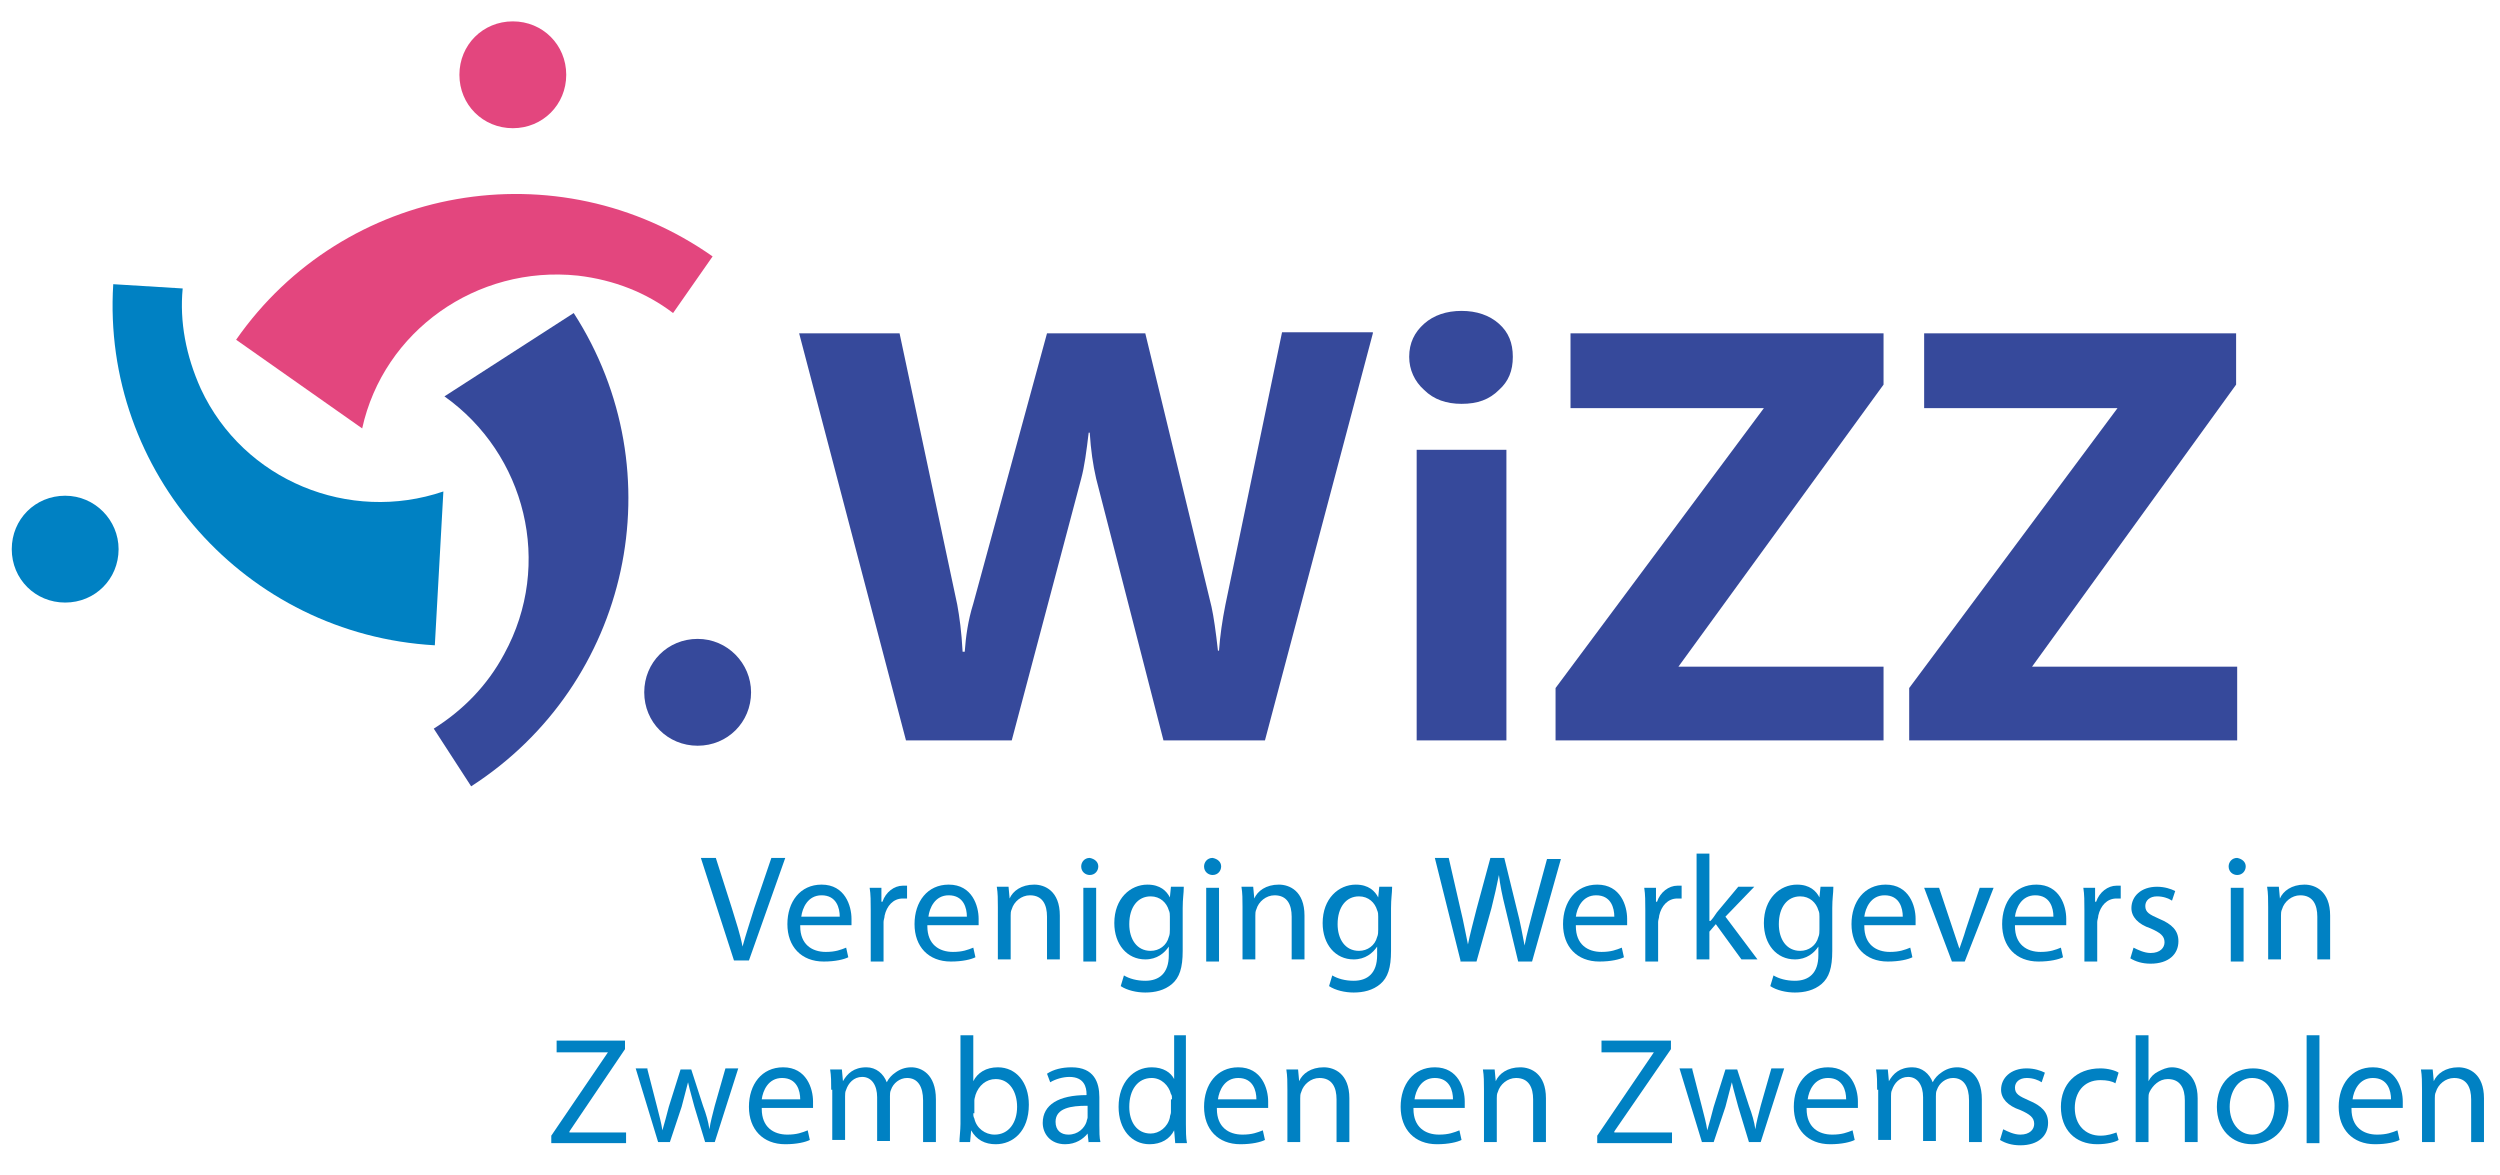 <svg version="1.1" xmlns="http://www.w3.org/2000/svg" x="0px" y="0px" viewBox="0 0 234 110">
	<g>
		<path style="fill:#36499B;" d="M47.2,61.2
		c-1.6,3-3.9,5.3-6.6,7l3.5,5.4C59,64,63.3,44.2,53.7,29.3l-12.1,7.8C49.2,42.5,51.8,52.8,47.2,61.2"/>
		<path style="fill:#0081C3;" d="M18.8,36.4
		c-1.4-3.1-2-6.3-1.7-9.4l-6.5-0.4C9.5,44.2,23,59.4,40.7,60.4L41.5,46C32.7,49,22.8,45,18.8,36.4"/>
		<path style="fill:#E3467E;" d="M54.1,25.8
		c3.4,0.4,6.4,1.6,8.9,3.5l3.7-5.3c-14.5-10.2-34.5-6.7-44.6,7.8l11.8,8.3C35.9,31,44.6,24.8,54.1,25.8"/>
		<path style="fill:#36499B;" d="M70.3,64.8
		c0,2.8-2.2,5-5,5c-2.8,0-5-2.2-5-5c0-2.8,2.2-5,5-5C68.1,59.8,70.3,62.1,70.3,64.8"/>
		<path style="fill:#E3467E;" d="M53,7c0,2.8-2.2,5-5,5
		c-2.8,0-5-2.2-5-5c0-2.8,2.2-5,5-5C50.8,2,53,4.2,53,7"/>
		<path style="fill:#0081C3;" d="M11.1,51.4
		c0,2.8-2.2,5-5,5c-2.8,0-5-2.2-5-5c0-2.8,2.2-5,5-5C8.9,46.4,11.1,48.7,11.1,51.4"/>
		<path style="fill:#36499B;" d="M128.5,31.2l-10.1,38.1
		h-9.5l-6.3-24.5c-0.3-1.3-0.5-2.7-0.6-4.3h-0.1c-0.2,1.7-0.4,3.2-0.7,4.3l-6.5,24.5h-9.9l-10-38.1h9.4l5.4,25.4
		c0.2,1.1,0.4,2.5,0.5,4.4h0.2c0.1-1.4,0.3-2.9,0.8-4.5l6.9-25.3h9.2l6.2,25.6c0.2,0.9,0.4,2.3,0.6,4.1h0.1c0.1-1.4,0.3-2.8,0.6-4.3
		l5.3-25.5H128.5z"/>
		<path style="fill:#36499B;" d="M136.8,37.8
		c-1.4,0-2.6-0.4-3.5-1.3c-0.9-0.8-1.4-1.9-1.4-3.1c0-1.3,0.5-2.3,1.4-3.1c0.9-0.8,2.1-1.2,3.5-1.2c1.4,0,2.6,0.4,3.5,1.2
		c0.9,0.8,1.3,1.8,1.3,3.1c0,1.3-0.4,2.3-1.3,3.1C139.4,37.4,138.3,37.8,136.8,37.8 M141,69.3h-8.4V42.1h8.4V69.3z"/>
		<polygon style="fill:#36499B;" points="176.3,69.3 
		145.6,69.3 145.6,64.4 165.1,38.2 147,38.2 147,31.2 176.3,31.2 176.3,36 157.1,62.4 176.3,62.4 	"/>
		<polygon style="fill:#36499B;" points="209.4,69.3 
		178.7,69.3 178.7,64.4 198.2,38.2 180.1,38.2 180.1,31.2 209.3,31.2 209.3,36 190.2,62.4 209.4,62.4 	"/>
		<path style="fill:#0081C3;" d="M68.7,89.9l-3.1-9.6H67
		l1.5,4.7c0.4,1.3,0.8,2.5,1,3.6h0c0.3-1.1,0.7-2.3,1.1-3.6l1.6-4.7h1.3l-3.4,9.6H68.7z"/>
		<path style="fill:#0081C3;" d="M74.9,86.7
		c0,1.7,1.1,2.4,2.4,2.4c0.9,0,1.4-0.2,1.9-0.4l0.2,0.9c-0.4,0.2-1.2,0.4-2.3,0.4c-2.1,0-3.4-1.4-3.4-3.5s1.2-3.7,3.2-3.7
		c2.2,0,2.8,2,2.8,3.2c0,0.3,0,0.5,0,0.6H74.9z M78.6,85.8c0-0.8-0.3-2-1.7-2c-1.3,0-1.8,1.2-1.9,2H78.6z"/>
		<path style="fill:#0081C3;" d="M81.5,85.2
		c0-0.8,0-1.5-0.1-2.1h1.1l0,1.3h0.1c0.3-0.9,1.1-1.5,1.9-1.5c0.1,0,0.2,0,0.4,0v1.2c-0.1,0-0.3,0-0.4,0c-0.9,0-1.5,0.7-1.7,1.6
		c0,0.2-0.1,0.4-0.1,0.6v3.7h-1.2V85.2z"/>
		<path style="fill:#0081C3;" d="M86.8,86.7
		c0,1.7,1.1,2.4,2.4,2.4c0.9,0,1.4-0.2,1.9-0.4l0.2,0.9c-0.4,0.2-1.2,0.4-2.3,0.4c-2.1,0-3.4-1.4-3.4-3.5s1.2-3.7,3.2-3.7
		c2.2,0,2.8,2,2.8,3.2c0,0.3,0,0.5,0,0.6H86.8z M90.5,85.8c0-0.8-0.3-2-1.7-2c-1.3,0-1.8,1.2-1.9,2H90.5z"/>
		<path style="fill:#0081C3;" d="M93.4,84.9
		c0-0.7,0-1.3-0.1-1.9h1.1l0.1,1.1h0c0.3-0.7,1.1-1.3,2.3-1.3c1,0,2.4,0.6,2.4,2.9v4.1H98v-4c0-1.1-0.4-2-1.6-2
		c-0.8,0-1.5,0.6-1.7,1.3c-0.1,0.2-0.1,0.4-0.1,0.6v4.1h-1.2V84.9z"/>
		<path style="fill:#0081C3;" d="M102.8,81.1
		c0,0.4-0.3,0.8-0.8,0.8c-0.4,0-0.8-0.3-0.8-0.8c0-0.4,0.3-0.8,0.8-0.8C102.5,80.4,102.8,80.7,102.8,81.1 M101.4,83.1h1.2v6.9h-1.2
		V83.1z"/>
		<path style="fill:#0081C3;" d="M110.8,83.1
		c0,0.5-0.1,1-0.1,1.9v4c0,1.6-0.3,2.5-1,3.1c-0.7,0.6-1.6,0.8-2.5,0.8c-0.8,0-1.7-0.2-2.3-0.6l0.3-1c0.5,0.3,1.2,0.5,2,0.5
		c1.3,0,2.2-0.7,2.2-2.4v-0.8h0c-0.4,0.6-1.1,1.2-2.2,1.2c-1.7,0-2.9-1.4-2.9-3.4c0-2.3,1.5-3.6,3.1-3.6c1.2,0,1.8,0.6,2.1,1.2h0
		l0.1-1H110.8z M109.5,85.8c0-0.2,0-0.4-0.1-0.6c-0.2-0.7-0.8-1.3-1.7-1.3c-1.2,0-2,1-2,2.6c0,1.4,0.7,2.5,2,2.5
		c0.8,0,1.5-0.5,1.7-1.3c0.1-0.2,0.1-0.5,0.1-0.7V85.8z"/>
		<path style="fill:#0081C3;" d="M114.3,81.1
		c0,0.4-0.3,0.8-0.8,0.8c-0.4,0-0.8-0.3-0.8-0.8c0-0.4,0.3-0.8,0.8-0.8C114,80.4,114.3,80.7,114.3,81.1 M112.9,83.1h1.2v6.9h-1.2
		V83.1z"/>
		<path style="fill:#0081C3;" d="M116.3,84.9
		c0-0.7,0-1.3-0.1-1.9h1.1l0.1,1.1h0c0.3-0.7,1.1-1.3,2.3-1.3c1,0,2.4,0.6,2.4,2.9v4.1h-1.2v-4c0-1.1-0.4-2-1.6-2
		c-0.8,0-1.5,0.6-1.7,1.3c-0.1,0.2-0.1,0.4-0.1,0.6v4.1h-1.2V84.9z"/>
		<path style="fill:#0081C3;" d="M130.3,83.1
		c0,0.5-0.1,1-0.1,1.9v4c0,1.6-0.3,2.5-1,3.1c-0.7,0.6-1.6,0.8-2.5,0.8c-0.8,0-1.7-0.2-2.3-0.6l0.3-1c0.5,0.3,1.2,0.5,2,0.5
		c1.3,0,2.2-0.7,2.2-2.4v-0.8h0c-0.4,0.6-1.1,1.2-2.2,1.2c-1.7,0-2.9-1.4-2.9-3.4c0-2.3,1.5-3.6,3.1-3.6c1.2,0,1.8,0.6,2.1,1.2h0
		l0.1-1H130.3z M129,85.8c0-0.2,0-0.4-0.1-0.6c-0.2-0.7-0.8-1.3-1.7-1.3c-1.2,0-2,1-2,2.6c0,1.4,0.7,2.5,2,2.5
		c0.8,0,1.5-0.5,1.7-1.3c0.1-0.2,0.1-0.5,0.1-0.7V85.8z"/>
		<path style="fill:#0081C3;" d="M136.7,89.9l-2.4-9.6
		h1.3l1.1,4.8c0.3,1.2,0.5,2.4,0.7,3.3h0c0.2-1,0.5-2.1,0.8-3.3l1.3-4.8h1.3l1.2,4.9c0.3,1.1,0.5,2.3,0.7,3.3h0
		c0.2-1.1,0.5-2.1,0.8-3.3l1.3-4.8h1.3l-2.7,9.6h-1.3l-1.2-5c-0.3-1.2-0.5-2.2-0.6-3.1h0c-0.2,1-0.4,1.9-0.7,3.1l-1.4,5H136.7z"/>
		<path style="fill:#0081C3;" d="M147.5,86.7
		c0,1.7,1.1,2.4,2.4,2.4c0.9,0,1.4-0.2,1.9-0.4l0.2,0.9c-0.4,0.2-1.2,0.4-2.3,0.4c-2.1,0-3.4-1.4-3.4-3.5s1.2-3.7,3.2-3.7
		c2.2,0,2.8,2,2.8,3.2c0,0.3,0,0.5,0,0.6H147.5z M151.1,85.8c0-0.8-0.3-2-1.7-2c-1.3,0-1.8,1.2-1.9,2H151.1z"/>
		<path style="fill:#0081C3;" d="M154,85.2
		c0-0.8,0-1.5-0.1-2.1h1.1l0,1.3h0.1c0.3-0.9,1.1-1.5,1.9-1.5c0.1,0,0.2,0,0.4,0v1.2c-0.1,0-0.3,0-0.4,0c-0.9,0-1.5,0.7-1.7,1.6
		c0,0.2-0.1,0.4-0.1,0.6v3.7H154V85.2z"/>
		<path style="fill:#0081C3;" d="M160.1,86.2L160.1,86.2
		c0.2-0.2,0.4-0.5,0.6-0.8l2-2.4h1.5l-2.7,2.8l3,4h-1.5l-2.4-3.3l-0.6,0.7v2.6h-1.2V79.9h1.2V86.2z"/>
		<path style="fill:#0081C3;" d="M171.6,83.1
		c0,0.5-0.1,1-0.1,1.9v4c0,1.6-0.3,2.5-1,3.1c-0.7,0.6-1.6,0.8-2.5,0.8c-0.8,0-1.7-0.2-2.3-0.6l0.3-1c0.5,0.3,1.2,0.5,2,0.5
		c1.3,0,2.2-0.7,2.2-2.4v-0.8h0c-0.4,0.6-1.1,1.2-2.2,1.2c-1.7,0-2.9-1.4-2.9-3.4c0-2.3,1.5-3.6,3.1-3.6c1.2,0,1.8,0.6,2.1,1.2h0
		l0.1-1H171.6z M170.3,85.8c0-0.2,0-0.4-0.1-0.6c-0.2-0.7-0.8-1.3-1.7-1.3c-1.2,0-2,1-2,2.6c0,1.4,0.7,2.5,2,2.5
		c0.8,0,1.5-0.5,1.7-1.3c0.1-0.2,0.1-0.5,0.1-0.7V85.8z"/>
		<path style="fill:#0081C3;" d="M174.5,86.7
		c0,1.7,1.1,2.4,2.4,2.4c0.9,0,1.4-0.2,1.9-0.4l0.2,0.9c-0.4,0.2-1.2,0.4-2.3,0.4c-2.1,0-3.4-1.4-3.4-3.5s1.2-3.7,3.2-3.7
		c2.2,0,2.8,2,2.8,3.2c0,0.3,0,0.5,0,0.6H174.5z M178.1,85.8c0-0.8-0.3-2-1.7-2c-1.3,0-1.8,1.2-1.9,2H178.1z"/>
		<path style="fill:#0081C3;" d="M181.5,83.1l1.3,3.9
		c0.2,0.6,0.4,1.2,0.6,1.8h0c0.2-0.6,0.4-1.1,0.6-1.8l1.3-3.9h1.3l-2.7,6.9h-1.2l-2.6-6.9H181.5z"/>
		<path style="fill:#0081C3;" d="M188.6,86.7
		c0,1.7,1.1,2.4,2.4,2.4c0.9,0,1.4-0.2,1.9-0.4l0.2,0.9c-0.4,0.2-1.2,0.4-2.3,0.4c-2.1,0-3.4-1.4-3.4-3.5s1.2-3.7,3.2-3.7
		c2.2,0,2.8,2,2.8,3.2c0,0.3,0,0.5,0,0.6H188.6z M192.2,85.8c0-0.8-0.3-2-1.7-2c-1.3,0-1.8,1.2-1.9,2H192.2z"/>
		<path style="fill:#0081C3;" d="M195.1,85.2
		c0-0.8,0-1.5-0.1-2.1h1.1l0,1.3h0.1c0.3-0.9,1.1-1.5,1.9-1.5c0.1,0,0.2,0,0.4,0v1.2c-0.1,0-0.3,0-0.4,0c-0.9,0-1.5,0.7-1.7,1.6
		c0,0.2-0.1,0.4-0.1,0.6v3.7h-1.2V85.2z"/>
		<path style="fill:#0081C3;" d="M199.7,88.7
		c0.4,0.2,1,0.5,1.6,0.5c0.9,0,1.3-0.5,1.3-1c0-0.6-0.4-0.9-1.3-1.3c-1.2-0.4-1.8-1.1-1.8-1.9c0-1.1,0.9-2,2.4-2
		c0.7,0,1.3,0.2,1.7,0.4l-0.3,0.9c-0.3-0.2-0.8-0.4-1.4-0.4c-0.7,0-1.1,0.4-1.1,0.9c0,0.6,0.4,0.8,1.3,1.2c1.2,0.5,1.8,1.1,1.8,2.1
		c0,1.2-0.9,2.1-2.6,2.1c-0.8,0-1.4-0.2-1.9-0.5L199.7,88.7z"/>
		<path style="fill:#0081C3;" d="M210.2,81.1
		c0,0.4-0.3,0.8-0.8,0.8c-0.4,0-0.8-0.3-0.8-0.8c0-0.4,0.3-0.8,0.8-0.8C209.9,80.4,210.2,80.7,210.2,81.1 M208.8,83.1h1.2v6.9h-1.2
		V83.1z"/>
		<path style="fill:#0081C3;" d="M212.3,84.9
		c0-0.7,0-1.3-0.1-1.9h1.1l0.1,1.1h0c0.3-0.7,1.1-1.3,2.3-1.3c1,0,2.4,0.6,2.4,2.9v4.1h-1.2v-4c0-1.1-0.4-2-1.6-2
		c-0.8,0-1.5,0.6-1.7,1.3c-0.1,0.2-0.1,0.4-0.1,0.6v4.1h-1.2V84.9z"/>
		<polygon style="fill:#0081C3;" points="51.6,106.3 
		56.9,98.5 56.9,98.5 52.1,98.5 52.1,97.4 58.5,97.4 58.5,98.2 53.3,105.9 53.3,106 58.6,106 58.6,107 51.6,107 	"/>
		<path style="fill:#0081C3;" d="M60.6,100.1l0.9,3.5
		c0.2,0.8,0.4,1.5,0.5,2.2h0c0.2-0.7,0.4-1.4,0.6-2.2l1.1-3.5h1l1.1,3.4c0.3,0.8,0.5,1.5,0.6,2.2h0c0.1-0.7,0.3-1.4,0.5-2.2l1-3.5
		h1.2l-2.2,6.9H66l-1-3.3c-0.2-0.8-0.4-1.4-0.6-2.3h0c-0.2,0.8-0.4,1.5-0.6,2.3l-1.1,3.3h-1.1l-2.1-6.9H60.6z"/>
		<path style="fill:#0081C3;" d="M71.3,103.8
		c0,1.7,1.1,2.4,2.4,2.4c0.9,0,1.4-0.2,1.9-0.4l0.2,0.9c-0.4,0.2-1.2,0.4-2.3,0.4c-2.1,0-3.4-1.4-3.4-3.5c0-2.1,1.2-3.7,3.2-3.7
		c2.2,0,2.8,2,2.8,3.2c0,0.3,0,0.5,0,0.6H71.3z M74.9,102.9c0-0.8-0.3-2-1.7-2c-1.3,0-1.8,1.2-1.9,2H74.9z"/>
		<path style="fill:#0081C3;" d="M77.8,102
		c0-0.7,0-1.3-0.1-1.9h1.1l0.1,1.1h0c0.4-0.7,1-1.3,2.2-1.3c0.9,0,1.6,0.6,1.9,1.4h0c0.2-0.4,0.5-0.7,0.8-0.9
		c0.4-0.3,0.9-0.5,1.5-0.5c0.9,0,2.3,0.6,2.3,3v4h-1.2v-3.9c0-1.3-0.5-2.1-1.5-2.1c-0.7,0-1.3,0.5-1.5,1.1c-0.1,0.2-0.1,0.4-0.1,0.6
		v4.2h-1.2v-4.1c0-1.1-0.5-1.9-1.4-1.9c-0.8,0-1.3,0.6-1.5,1.2c-0.1,0.2-0.1,0.4-0.1,0.6v4.1h-1.2V102z"/>
		<path style="fill:#0081C3;" d="M89.8,107
		c0-0.5,0.1-1.2,0.1-1.8v-8.3h1.2v4.3h0c0.4-0.8,1.2-1.3,2.3-1.3c1.7,0,2.9,1.4,2.9,3.5c0,2.5-1.5,3.7-3.1,3.7c-1,0-1.8-0.4-2.3-1.3
		h0l-0.1,1.1H89.8z M91.1,104.2c0,0.2,0,0.3,0.1,0.5c0.2,0.9,1,1.5,1.9,1.5c1.3,0,2.1-1.1,2.1-2.6c0-1.4-0.7-2.6-2-2.6
		c-0.9,0-1.6,0.6-1.9,1.5c0,0.1-0.1,0.3-0.1,0.5V104.2z"/>
		<path style="fill:#0081C3;" d="M101.9,107l-0.1-0.9h0
		c-0.4,0.5-1.1,1-2.1,1c-1.4,0-2.1-1-2.1-2c0-1.7,1.5-2.6,4.1-2.6v-0.1c0-0.6-0.2-1.6-1.6-1.6c-0.6,0-1.3,0.2-1.8,0.5l-0.3-0.8
		c0.6-0.4,1.4-0.6,2.3-0.6c2.1,0,2.6,1.4,2.6,2.8v2.6c0,0.6,0,1.2,0.1,1.6H101.9z M101.7,103.5c-1.4,0-2.9,0.2-2.9,1.5
		c0,0.8,0.5,1.2,1.2,1.2c0.9,0,1.5-0.6,1.7-1.2c0-0.1,0.1-0.3,0.1-0.4V103.5z"/>
		<path style="fill:#0081C3;" d="M111,96.9v8.3
		c0,0.6,0,1.3,0.1,1.8h-1.1l-0.1-1.2h0c-0.4,0.8-1.2,1.3-2.3,1.3c-1.7,0-2.9-1.4-2.9-3.5c0-2.3,1.4-3.7,3.1-3.7
		c1.1,0,1.8,0.5,2.1,1.1h0v-4.1H111z M109.7,102.9c0-0.2,0-0.4-0.1-0.5c-0.2-0.8-0.9-1.5-1.8-1.5c-1.3,0-2.1,1.1-2.1,2.7
		c0,1.4,0.7,2.5,2,2.5c0.8,0,1.6-0.6,1.8-1.5c0-0.2,0.1-0.3,0.1-0.5V102.9z"/>
		<path style="fill:#0081C3;" d="M113.9,103.8
		c0,1.7,1.1,2.4,2.4,2.4c0.9,0,1.4-0.2,1.9-0.4l0.2,0.9c-0.4,0.2-1.2,0.4-2.3,0.4c-2.1,0-3.4-1.4-3.4-3.5c0-2.1,1.2-3.7,3.2-3.7
		c2.2,0,2.8,2,2.8,3.2c0,0.3,0,0.5,0,0.6H113.9z M117.6,102.9c0-0.8-0.3-2-1.7-2c-1.3,0-1.8,1.2-1.9,2H117.6z"/>
		<path style="fill:#0081C3;" d="M120.5,102
		c0-0.7,0-1.3-0.1-1.9h1.1l0.1,1.1h0c0.3-0.7,1.1-1.3,2.3-1.3c1,0,2.4,0.6,2.4,2.9v4.1h-1.2v-4c0-1.1-0.4-2-1.6-2
		c-0.8,0-1.5,0.6-1.7,1.3c-0.1,0.2-0.1,0.4-0.1,0.6v4.1h-1.2V102z"/>
		<path style="fill:#0081C3;" d="M132.3,103.8
		c0,1.7,1.1,2.4,2.4,2.4c0.9,0,1.4-0.2,1.9-0.4l0.2,0.9c-0.4,0.2-1.2,0.4-2.3,0.4c-2.1,0-3.4-1.4-3.4-3.5c0-2.1,1.2-3.7,3.2-3.7
		c2.2,0,2.8,2,2.8,3.2c0,0.3,0,0.5,0,0.6H132.3z M136,102.9c0-0.8-0.3-2-1.7-2c-1.3,0-1.8,1.2-1.9,2H136z"/>
		<path style="fill:#0081C3;" d="M138.9,102
		c0-0.7,0-1.3-0.1-1.9h1.1l0.1,1.1h0c0.3-0.7,1.1-1.3,2.3-1.3c1,0,2.4,0.6,2.4,2.9v4.1h-1.2v-4c0-1.1-0.4-2-1.6-2
		c-0.8,0-1.5,0.6-1.7,1.3c-0.1,0.2-0.1,0.4-0.1,0.6v4.1h-1.2V102z"/>
		<polygon style="fill:#0081C3;" points="149.5,106.3 
		154.8,98.5 154.8,98.5 149.9,98.5 149.9,97.4 156.4,97.4 156.4,98.2 151.1,105.9 151.1,106 156.5,106 156.5,107 149.5,107 	"/>
		<path style="fill:#0081C3;" d="M158.4,100.1l0.9,3.5
		c0.2,0.8,0.4,1.5,0.5,2.2h0c0.2-0.7,0.4-1.4,0.6-2.2l1.1-3.5h1.1l1.1,3.4c0.3,0.8,0.5,1.5,0.6,2.2h0c0.1-0.7,0.3-1.4,0.5-2.2l1-3.5
		h1.2l-2.2,6.9h-1.1l-1-3.3c-0.2-0.8-0.4-1.4-0.6-2.3h0c-0.2,0.8-0.4,1.5-0.6,2.3l-1.1,3.3h-1.1l-2.1-6.9H158.4z"/>
		<path style="fill:#0081C3;" d="M169.1,103.8
		c0,1.7,1.1,2.4,2.4,2.4c0.9,0,1.4-0.2,1.9-0.4l0.2,0.9c-0.4,0.2-1.2,0.4-2.3,0.4c-2.1,0-3.4-1.4-3.4-3.5c0-2.1,1.2-3.7,3.2-3.7
		c2.2,0,2.8,2,2.8,3.2c0,0.3,0,0.5,0,0.6H169.1z M172.8,102.9c0-0.8-0.3-2-1.7-2c-1.3,0-1.8,1.2-1.9,2H172.8z"/>
		<path style="fill:#0081C3;" d="M175.7,102
		c0-0.7,0-1.3-0.1-1.9h1.1l0.1,1.1h0c0.4-0.7,1-1.3,2.2-1.3c0.9,0,1.6,0.6,1.9,1.4h0c0.2-0.4,0.5-0.7,0.8-0.9
		c0.4-0.3,0.9-0.5,1.5-0.5c0.9,0,2.3,0.6,2.3,3v4h-1.2v-3.9c0-1.3-0.5-2.1-1.5-2.1c-0.7,0-1.3,0.5-1.5,1.1c-0.1,0.2-0.1,0.4-0.1,0.6
		v4.2H180v-4.1c0-1.1-0.5-1.9-1.4-1.9c-0.8,0-1.3,0.6-1.5,1.2c-0.1,0.2-0.1,0.4-0.1,0.6v4.1h-1.2V102z"/>
		<path style="fill:#0081C3;" d="M187.5,105.7
		c0.4,0.2,1,0.5,1.6,0.5c0.9,0,1.3-0.5,1.3-1c0-0.6-0.4-0.9-1.3-1.3c-1.2-0.4-1.8-1.1-1.8-1.9c0-1.1,0.9-2,2.4-2
		c0.7,0,1.3,0.2,1.7,0.4l-0.3,0.9c-0.3-0.2-0.8-0.4-1.4-0.4c-0.7,0-1.1,0.4-1.1,0.9c0,0.6,0.4,0.8,1.3,1.2c1.2,0.5,1.8,1.1,1.8,2.1
		c0,1.2-0.9,2.1-2.6,2.1c-0.8,0-1.4-0.2-1.9-0.5L187.5,105.7z"/>
		<path style="fill:#0081C3;" d="M198.3,106.7
		c-0.3,0.2-1.1,0.4-2,0.4c-2.1,0-3.4-1.4-3.4-3.5c0-2.1,1.4-3.6,3.7-3.6c0.7,0,1.4,0.2,1.7,0.4l-0.3,1c-0.3-0.2-0.8-0.3-1.4-0.3
		c-1.6,0-2.4,1.2-2.4,2.6c0,1.6,1,2.6,2.4,2.6c0.7,0,1.2-0.2,1.5-0.3L198.3,106.7z"/>
		<path style="fill:#0081C3;" d="M199.9,96.9h1.2v4.3h0
		c0.2-0.4,0.5-0.7,0.9-0.9c0.4-0.2,0.8-0.4,1.3-0.4c0.9,0,2.4,0.6,2.4,2.9v4.1h-1.2V103c0-1.1-0.4-2-1.6-2c-0.8,0-1.4,0.6-1.7,1.2
		c-0.1,0.2-0.1,0.4-0.1,0.6v4.1h-1.2V96.9z"/>
		<path style="fill:#0081C3;" d="M214.2,103.5
		c0,2.5-1.8,3.6-3.4,3.6c-1.9,0-3.3-1.4-3.3-3.5c0-2.3,1.5-3.6,3.4-3.6C212.8,100,214.2,101.4,214.2,103.5 M208.7,103.6
		c0,1.5,0.9,2.6,2.1,2.6c1.2,0,2.1-1.1,2.1-2.7c0-1.2-0.6-2.6-2.1-2.6C209.4,100.9,208.7,102.3,208.7,103.6"/>

		<rect x="215.9" y="96.9" style="fill:#0081C3;" width="1.2" height="10.1"/>
		<path style="fill:#0081C3;" d="M220.1,103.8
		c0,1.7,1.1,2.4,2.4,2.4c0.9,0,1.4-0.2,1.9-0.4l0.2,0.9c-0.4,0.2-1.2,0.4-2.3,0.4c-2.1,0-3.4-1.4-3.4-3.5c0-2.1,1.2-3.7,3.2-3.7
		c2.2,0,2.8,2,2.8,3.2c0,0.3,0,0.5,0,0.6H220.1z M223.8,102.9c0-0.8-0.3-2-1.7-2c-1.3,0-1.8,1.2-1.9,2H223.8z"/>
		<path style="fill:#0081C3;" d="M226.7,102
		c0-0.7,0-1.3-0.1-1.9h1.1l0.1,1.1h0c0.3-0.7,1.1-1.3,2.3-1.3c1,0,2.4,0.6,2.4,2.9v4.1h-1.2v-4c0-1.1-0.4-2-1.6-2
		c-0.8,0-1.5,0.6-1.7,1.3c-0.1,0.2-0.1,0.4-0.1,0.6v4.1h-1.2V102z"/>
	</g>
</svg>
